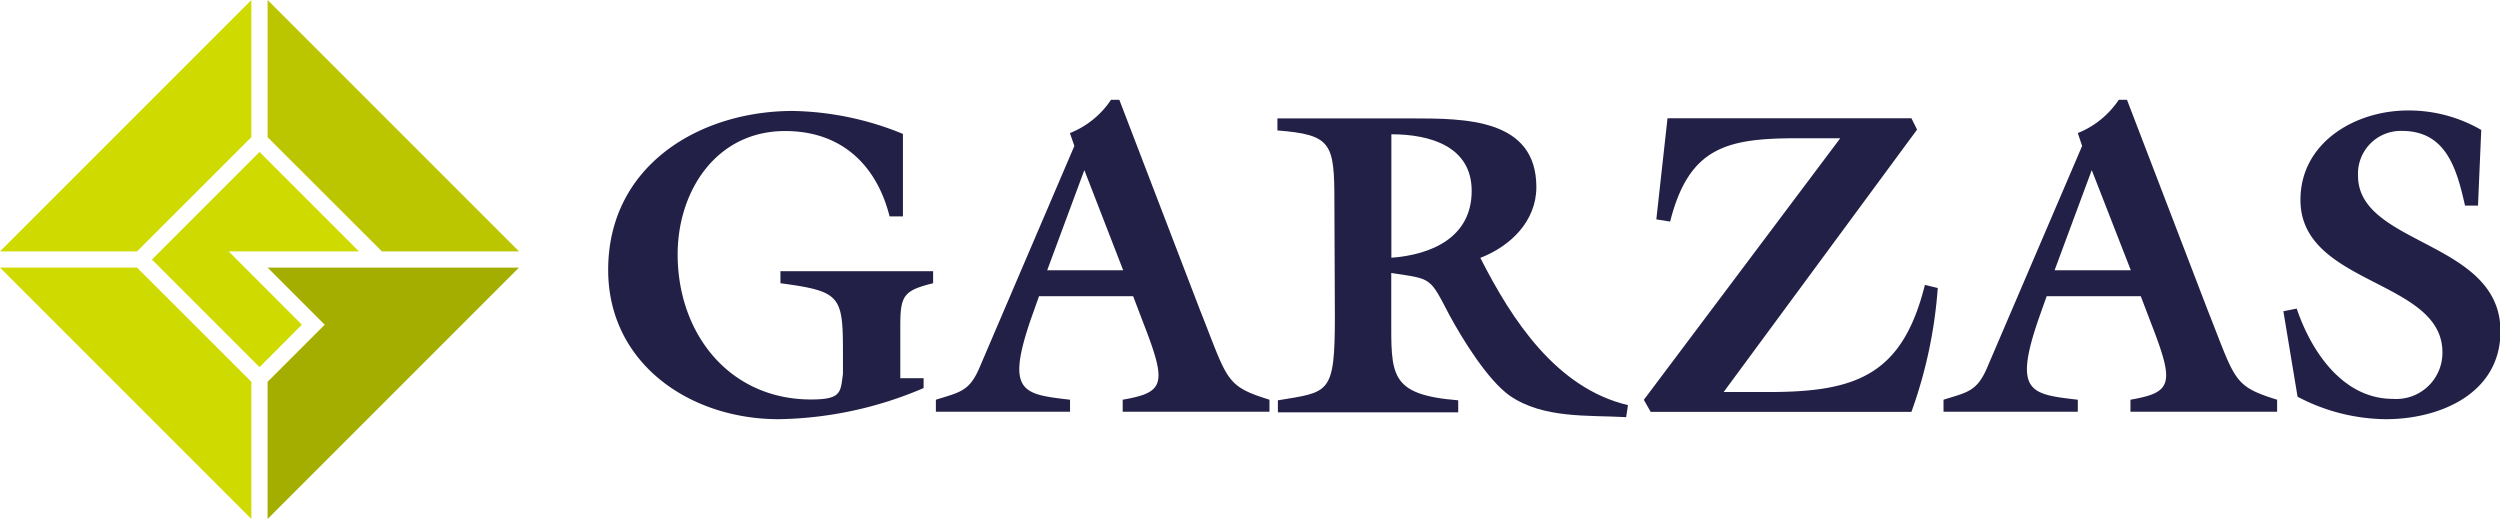 <svg xmlns="http://www.w3.org/2000/svg" viewBox="0 0 207.96 43.17"><defs><style>.cls-1{fill:#cfdb00;}.cls-2{fill:#bbc600;}.cls-3{fill:#a3ae00;}.cls-4{fill:#222046;}</style></defs><title>logo_loading</title><g id="レイヤー_2" data-name="レイヤー 2"><g id="レイヤー_1-2" data-name="レイヤー 1"><polygon class="cls-1" points="0 20.91 11.4 20.91 20.91 11.41 20.91 0 0 20.91"/><polygon class="cls-1" points="20.91 43.17 20.91 31.76 11.4 22.26 0 22.26 20.91 43.17"/><polygon class="cls-2" points="43.17 20.91 31.77 20.91 22.26 11.41 22.26 0 43.17 20.91"/><polygon class="cls-1" points="29.86 20.91 21.59 12.64 12.64 21.59 21.59 30.54 25.11 27.01 19.02 20.91 29.86 20.91"/><polygon class="cls-3" points="22.26 22.26 27.01 27.01 22.26 31.76 22.26 43.17 43.17 22.26 22.26 22.26"/><path class="cls-4" d="M74.89,31.46h1.94v.82a31.72,31.72,0,0,1-12.06,2.59c-7.43,0-14.18-4.67-14.18-12.42,0-8.66,7.57-13.22,15.36-13.22a25.15,25.15,0,0,1,9.16,1.91V18H74c-1.08-4.27-4-7.1-8.69-7.1-5.74,0-8.94,5-8.94,10.26,0,6.61,4.31,12.07,11.1,12.07,2.55,0,2.44-.61,2.65-2.12V29.23c0-4.66-.25-5-5.2-5.67v-1H77.62v1c-2.44.61-2.73,1-2.73,3.55Z"/><path class="cls-4" d="M86.43,24.64l-.65,1.83c-2.15,6.21-.68,6.32,3.23,6.78v1H77.85v-1c1.94-.61,2.76-.68,3.59-2.58l7.93-18.53L89,11.07A7.38,7.38,0,0,0,92.42,8.3h.69l6.71,17.49c2.34,5.88,2.08,6.31,5.78,7.46v1H93.39v-1c3.49-.61,3.7-1.29,1.73-6.35l-.86-2.26Zm7-2.16L90.2,14.15l-3.09,8.33Z"/><path class="cls-4" d="M111,16.74c0-4.85-.25-5.53-4.74-5.89v-1h11.17c4.42,0,10.37,0,10.37,5.71,0,2.84-2.15,4.92-4.66,5.89,2.66,5.24,6.35,10.84,12.28,12.25l-.15,1c-3.19-.18-6.89.14-9.69-1.79-1.83-1.3-3.91-4.67-5-6.68-1.69-3.23-1.44-3-4.85-3.52v3.59c0,4.88-.21,6.53,5.57,7v1h-15v-1c4.28-.71,4.74-.46,4.74-7Zm4.74,4.7c3.34-.25,6.68-1.69,6.68-5.56,0-3.7-3.45-4.71-6.68-4.71Z"/><path class="cls-4" d="M159.47,10.78,143.38,32.61h3.74c7.28,0,11.13-1.4,13-8.91l1.07.26A38.42,38.42,0,0,1,159,34.26H137.31l-.57-1L153.08,11.5h-3.49c-5.89,0-9.08.68-10.66,6.93l-1.15-.18.93-8.41H159Z"/><path class="cls-4" d="M170.25,24.64l-.65,1.83c-2.15,6.21-.68,6.32,3.24,6.78v1H161.67v-1c1.94-.61,2.76-.68,3.59-2.58l7.94-18.53-.36-1.07a7.43,7.43,0,0,0,3.41-2.77h.68l6.71,17.49c2.34,5.88,2.08,6.31,5.78,7.46v1h-12.2v-1c3.48-.61,3.69-1.29,1.72-6.35l-.86-2.26Zm7-2.16L174,14.15l-3.09,8.33Z"/><path class="cls-4" d="M206.13,17.1h-1.08c-.68-3-1.54-6.21-5.24-6.21a3.56,3.56,0,0,0-3.66,3.73C196.15,20.44,208,20,208,27.55c0,5.17-5,7.32-9.55,7.32A16,16,0,0,1,191.12,33l-1.18-7.11,1.11-.22c1.19,3.52,3.81,7.51,8,7.51a3.84,3.84,0,0,0,4.12-3.88c0-6.07-11.81-5.56-11.81-12.67,0-4.78,4.56-7.44,8.94-7.44a12,12,0,0,1,6.1,1.62Z"/></g></g></svg>